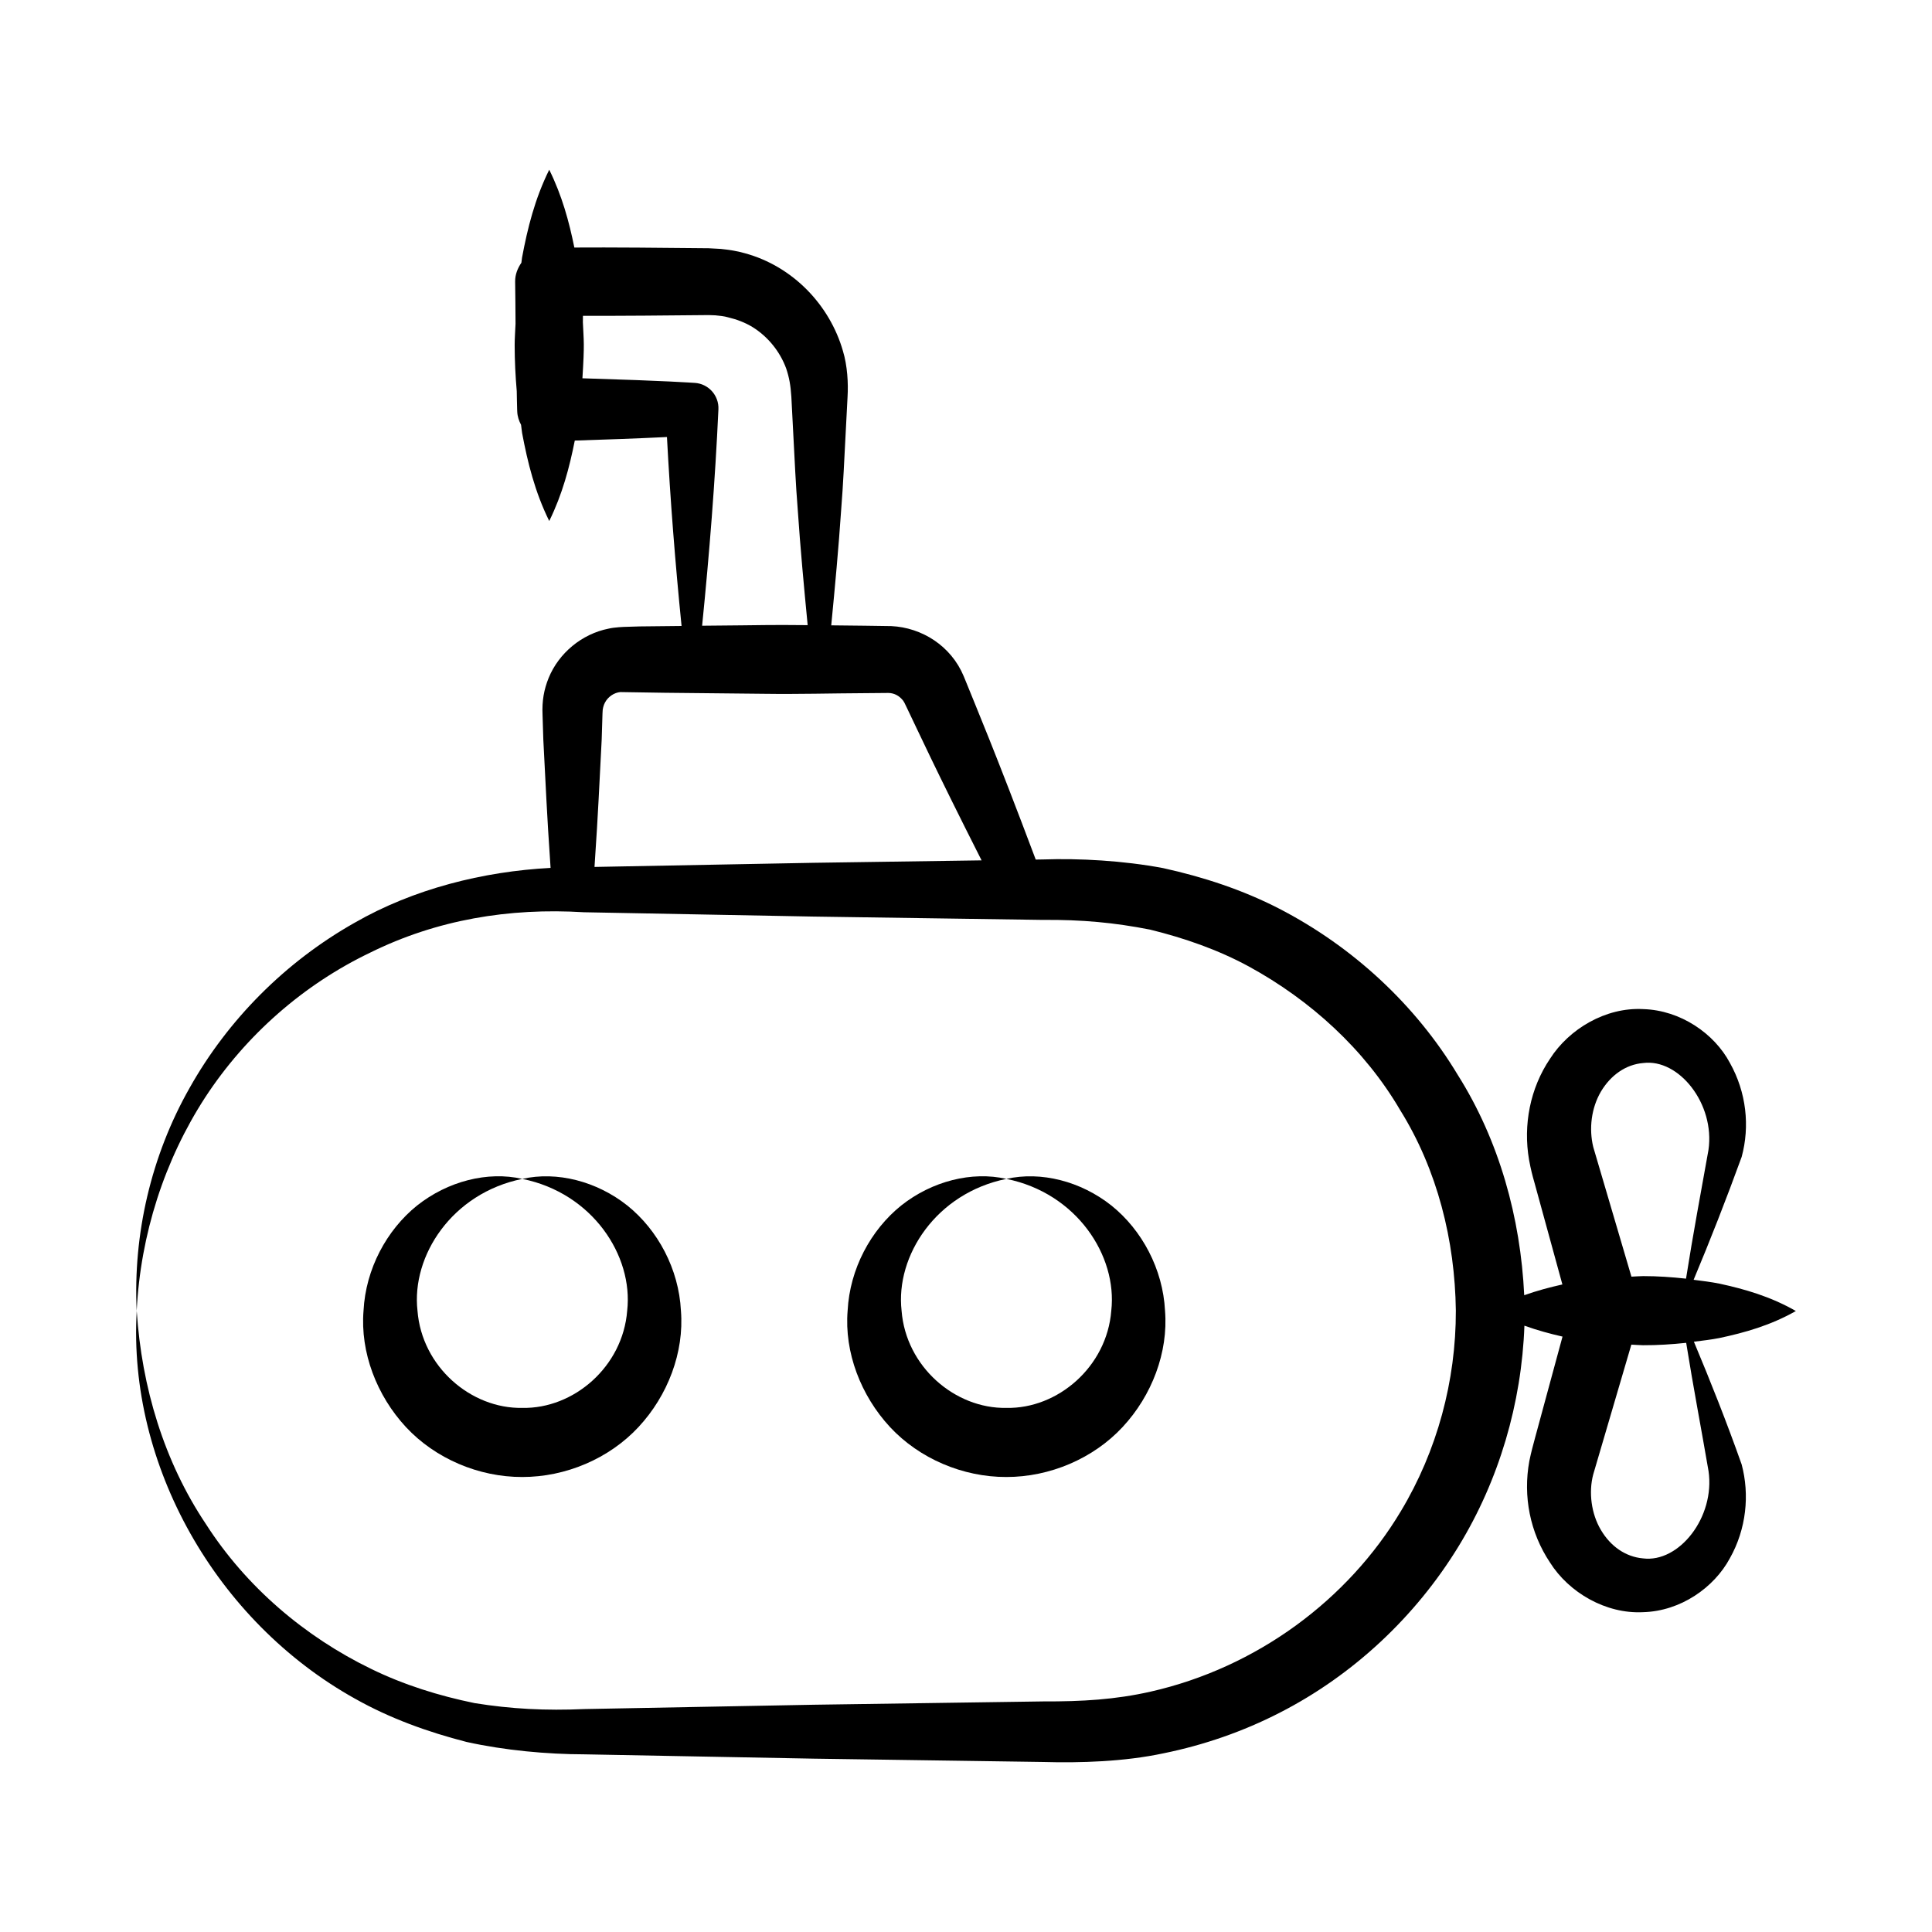 <?xml version="1.0" encoding="UTF-8"?>
<!-- Uploaded to: SVG Repo, www.svgrepo.com, Generator: SVG Repo Mixer Tools -->
<svg fill="#000000" width="800px" height="800px" version="1.1" viewBox="144 144 512 512" xmlns="http://www.w3.org/2000/svg">
 <g>
  <path d="m238.13 594.19c9.199 5.188 19.215 8.801 29.488 11.438 10.199 2.258 21.367 3.266 31.301 3.289l60.762 1.145 60.762 0.879c9.844 0.281 21.48-0.07 31.941-2.305 10.672-2.172 21.07-5.769 30.781-10.762 19.43-9.941 35.988-25.441 47.391-44.117 10.715-17.531 16.691-37.895 17.43-58.438 3.363 1.207 6.731 2.125 10.098 2.891-0.719 2.644-7.598 28.012-7.344 27.082-0.457 1.742-0.918 3.305-1.449 5.887-1.723 9.398 0.195 18.984 5.465 26.887 4.996 7.949 14.781 13.688 24.691 13.176 9.93-0.27 18.805-6.508 22.977-14.27 4.375-7.754 5.285-16.836 3.133-24.887-4.019-11.34-8.207-21.898-12.656-32.516 2.258-0.285 4.512-0.535 6.769-0.98 6.75-1.434 13.5-3.332 20.254-7.156-6.738-3.852-13.477-5.781-20.219-7.25-2.289-0.461-4.582-0.727-6.875-1.027 4.453-10.648 8.602-21.23 12.73-32.566 2.215-8.141 1.246-17.133-3.117-24.91-4.144-7.797-13.086-13.969-22.988-14.258-9.945-0.535-19.645 5.277-24.68 13.156-5.289 7.828-7.152 17.559-5.559 26.781 0.457 2.512 0.922 4.281 1.402 5.938 0.301 1.09 7.703 28.078 7.434 27.098-3.371 0.75-6.746 1.656-10.117 2.852-0.969-20.492-6.613-40.934-17.582-58.34-11.262-18.754-27.984-34.102-47.352-44.102-9.719-5.004-20.156-8.414-30.781-10.754-10.492-1.969-22.094-2.625-31.934-2.285l-1.805 0.027c-10.812-28.781-16-40.918-18.422-46.969l-0.668-1.633c-3.371-8.062-11.109-12.887-19.199-13.27l-7.027-0.102c-2.957-0.016-5.918-0.059-8.875-0.098 0.992-10.25 1.949-20.496 2.641-30.746 0.535-6.629 0.816-13.262 1.168-19.891l0.516-9.945c0.215-3.512-0.031-8.227-1.23-12.148-3.488-12.141-13.258-22.43-25.988-25.883-2.074-0.609-4.231-0.918-6.375-1.145l-3.207-0.176c-11.574-0.125-26.195-0.258-35.602-0.188-1.395-6.875-3.258-13.746-6.656-20.621-3.836 7.758-5.75 15.516-7.203 23.273-0.078 0.457-0.102 0.914-0.176 1.371-0.988 1.457-1.688 3.133-1.656 5.027 0.062 3.715 0.078 7.426 0.105 11.141-0.074 1.91-0.234 3.824-0.23 5.734 0.004 4.039 0.199 8.082 0.551 12.121 0.047 1.605 0.039 3.215 0.105 4.824l0.027 0.633c0.055 1.27 0.449 2.422 1.012 3.477 0.113 0.738 0.156 1.48 0.285 2.219 1.461 7.758 3.363 15.516 7.18 23.273 3.496-7.106 5.359-14.215 6.773-21.32 8.141-0.246 16.285-0.543 24.426-0.938 0.883 16.691 2.191 33.383 3.871 50.074-0.922 0.012-12.078 0.129-11.156 0.121l-3.316 0.102c-0.77 0.008-3.309 0.113-4.848 0.48-7.125 1.406-13.207 6.492-15.898 13.055-1.25 3.078-1.789 6.086-1.625 9.742l0.207 6.633c0.719 13.402 0.844 18.203 1.922 33.98-17.902 0.945-36.293 5.555-51.926 14.535-18.359 10.363-33.609 25.727-43.742 43.789-10.238 18.035-14.984 38.816-14.016 59.07 1.012-20.254 7.359-39.941 18.148-56.57 10.852-16.609 26.199-29.98 43.75-38.379 17.625-8.711 36.77-11.914 56.633-10.691l60.762 1.145 60.762 0.883c10.422-0.098 19.098 0.723 28.504 2.574 9.094 2.234 17.98 5.32 26.203 9.785 16.336 8.93 30.656 21.941 40.078 38.055 9.875 15.863 14.508 34.543 14.75 53.117 0.043 18.617-4.965 37.191-14.578 53.176-13.988 23.406-38.078 41.414-66.32 47.812-9.359 2.113-18.09 2.629-28.477 2.59l-60.762 0.879-60.762 1.145c-10.328 0.453-19.438-0.012-29.133-1.574-9.445-1.934-18.754-4.824-27.496-9.102-17.445-8.473-33.02-21.656-43.723-38.355-11.062-16.5-17.031-36.289-18.328-56.492-2.383 40.793 20.957 82.227 57.891 102.8zm358.65-60.352c1.781 12.273-7.844 24.363-17.352 23.152-4.664-0.41-8.652-3.231-11.188-7.566-2.531-4.254-3.269-9.941-2.023-14.664l10.109-34.418c1.035 0.035 2.07 0.152 3.106 0.156 3.809 0.016 7.617-0.23 11.426-0.633 1.84 11.516 4.059 23.078 5.922 33.973zm-28.516-100.56c2.57-4.312 6.559-7.188 11.215-7.566 9.43-1.215 19.055 10.812 17.285 23.031-1.953 10.922-4.133 22.547-5.949 34.113-3.781-0.418-7.559-0.672-11.34-0.676-1.043 0-2.086 0.113-3.129 0.145l-10.113-34.34c-1.195-4.891-0.508-10.379 2.031-14.707zm-240.17-187.81c-1.434-0.066-6.297-0.508-29.746-1.219 0.594-9.477 0.34-9.688 0.121-14.836 0.004-0.574 0.012-1.145 0.016-1.719 9.438 0.035 22.715-0.09 33.332-0.195l1.758 0.066c1.145 0.109 2.301 0.215 3.41 0.539 2.238 0.531 4.449 1.352 6.473 2.59 4.019 2.504 7.234 6.422 8.891 10.961 0.809 2.422 1.16 4.379 1.367 7.488l0.516 9.945c0.355 6.629 0.637 13.262 1.172 19.891 0.691 10.23 1.645 20.461 2.637 30.691-11.379-0.113-9.477 0.008-27.973 0.152 1.922-19.117 3.449-38.238 4.32-57.355 0.168-3.656-2.633-6.781-6.293-7zm-24.641 94.543c0.285-8.273 0.16-7.519 0.402-8.59 0.094-0.445 0.277-0.852 0.473-1.246 0.836-1.57 2.461-2.633 4.078-2.769l11.707 0.184 26.531 0.273c8.844 0.125 17.688-0.125 26.531-0.168l6.238-0.055c0.805 0.004 1.582 0.215 2.25 0.582 0.672 0.367 1.215 0.875 1.684 1.465 0.105 0.145 0.219 0.32 0.328 0.535l0.676 1.398c2.949 6.109 7.203 15.516 19.777 40.383l-44.598 0.648-57.98 1.094c1.094-16.227 1.18-20.266 1.902-33.734z"/>
  <path d="m282.41 535.42c11.516 0.012 23.039-4.875 30.816-13.254 7.742-8.328 12.121-19.785 11.227-30.816-0.562-11.051-6.117-21.375-14.188-27.859-8.121-6.453-18.672-9.148-27.855-7.07 18.602 3.75 29.453 20.352 27.801 34.93-1.16 14.855-14.18 26.035-27.801 25.758-13.609 0.246-26.621-10.91-27.773-25.758-1.645-14.559 9.172-31.156 27.773-34.93-9.184-2.094-19.742 0.605-27.875 7.055-8.074 6.488-13.629 16.82-14.195 27.879-0.902 11.039 3.504 22.492 11.234 30.832 7.793 8.371 19.316 13.262 30.836 13.234z"/>
  <path d="m410.7 535.42c11.516 0.012 23.039-4.875 30.816-13.254 7.742-8.328 12.121-19.785 11.227-30.816-0.562-11.051-6.117-21.375-14.188-27.859-8.121-6.453-18.672-9.148-27.855-7.07 18.602 3.75 29.453 20.352 27.801 34.93-1.16 14.855-14.18 26.035-27.801 25.758-13.609 0.246-26.621-10.91-27.773-25.758-1.645-14.559 9.172-31.156 27.773-34.93-9.184-2.094-19.742 0.605-27.875 7.055-8.074 6.488-13.629 16.82-14.195 27.879-0.902 11.039 3.504 22.492 11.234 30.832 7.793 8.371 19.316 13.262 30.836 13.234z"/>
 </g>
</svg>